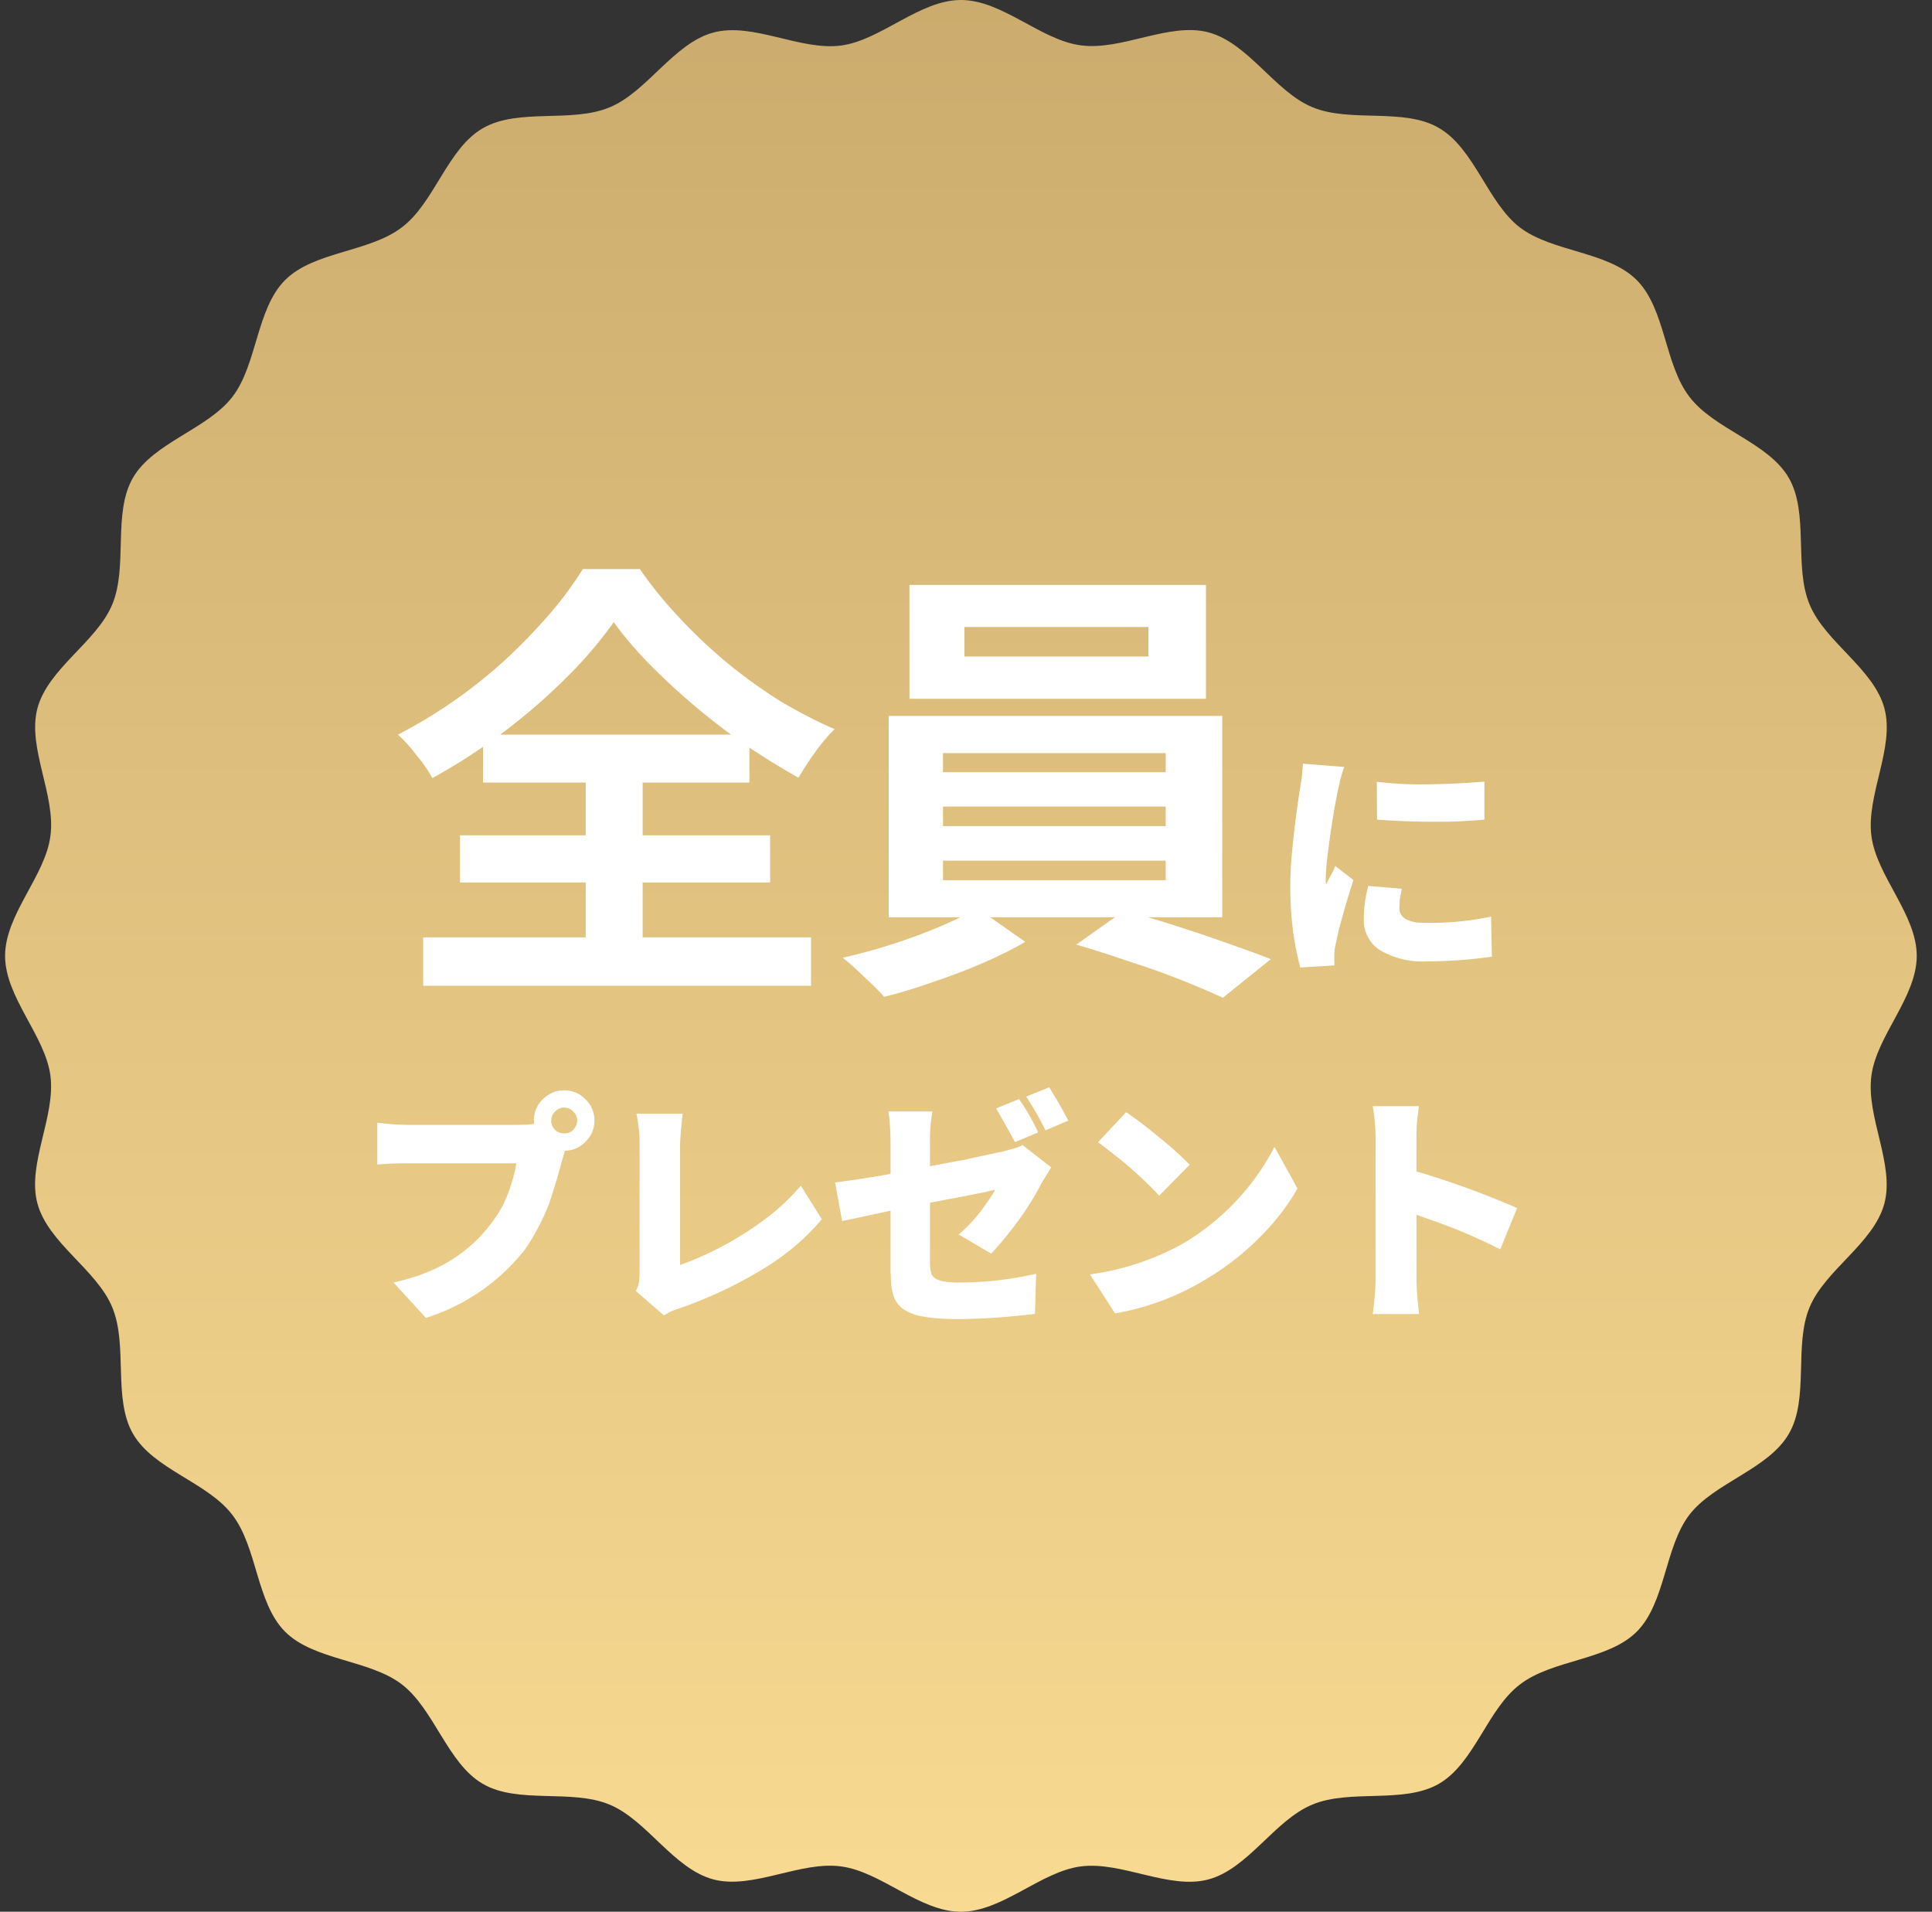 <svg fill="none" xmlns="http://www.w3.org/2000/svg" viewBox="0 0 95 94">
  <rect x="0" y="0" width="95" height="94" fill="#333333" stroke="none"/>
  <path d="M94.25 47c0 2.04-1.98 3.93-2.23 5.9-.27 2.01 1.15 4.34.64 6.27-.52 1.96-2.92 3.27-3.68 5.11-.78 1.87-.01 4.5-1.02 6.22-1 1.74-3.67 2.4-4.89 3.98-1.22 1.6-1.17 4.33-2.59 5.75s-4.15 1.36-5.75 2.6c-1.6 1.22-2.23 3.87-3.98 4.88-1.74 1-4.35.24-6.22 1.02-1.85.76-3.16 3.16-5.11 3.68-1.93.52-4.26-.9-6.27-.64-1.97.25-3.86 2.23-5.9 2.23-2.04 0-3.93-1.98-5.9-2.23-2.01-.27-4.34 1.15-6.27.64-1.96-.52-3.27-2.92-5.11-3.68-1.87-.78-4.5-.01-6.23-1.02-1.73-1-2.39-3.67-3.98-4.89-1.59-1.22-4.32-1.17-5.74-2.59s-1.36-4.15-2.6-5.75c-1.22-1.6-3.87-2.23-4.88-3.98-1-1.74-.24-4.35-1.02-6.22-.76-1.85-3.16-3.16-3.68-5.11-.52-1.93.9-4.26.64-6.27C2.23 50.93.25 49.04.25 47c0-2.04 1.98-3.93 2.23-5.9.27-2.01-1.15-4.34-.64-6.27.52-1.96 2.92-3.27 3.68-5.11.78-1.87.01-4.5 1.02-6.23 1-1.73 3.67-2.39 4.89-3.98 1.22-1.59 1.17-4.32 2.59-5.74s4.15-1.36 5.75-2.6C21.37 9.96 22 7.3 23.75 6.3c1.74-1 4.35-.24 6.22-1.02 1.85-.76 3.16-3.16 5.11-3.68 1.93-.52 4.26.9 6.27.64C43.32 1.98 45.21 0 47.25 0c2.04 0 3.93 1.98 5.9 2.23 2.01.27 4.34-1.15 6.27-.64 1.96.52 3.27 2.92 5.11 3.68 1.87.78 4.5.01 6.22 1.02 1.74 1 2.4 3.67 3.98 4.89 1.6 1.22 4.33 1.17 5.75 2.59s1.36 4.15 2.6 5.75c1.22 1.6 3.87 2.23 4.88 3.98 1 1.74.24 4.35 1.02 6.22.76 1.85 3.16 3.16 3.68 5.11.52 1.93-.9 4.26-.64 6.27.25 1.97 2.23 3.86 2.23 5.9Z" fill="url(#a)"/>
  <path d="M30.18 30.59c-.46.65-1.01 1.33-1.65 2.03a29.53 29.53 0 0 1-7.27 5.64 6.7 6.7 0 0 0-.76-1.1 7.57 7.57 0 0 0-.93-1.04 24.36 24.36 0 0 0 6.86-5.27 18.23 18.23 0 0 0 2.23-2.87h2.8c.59.85 1.25 1.66 2 2.45.74.79 1.52 1.52 2.34 2.2.83.68 1.69 1.29 2.56 1.84.9.53 1.79 1 2.68 1.38a9 9 0 0 0-.96 1.14c-.3.41-.57.83-.82 1.25a36.16 36.16 0 0 1-2.6-1.61 33.68 33.68 0 0 1-4.75-4c-.67-.69-1.25-1.37-1.73-2.04Zm-7.56 10.48h15.25v2.32H22.62v-2.32Zm1.14-4.95h13.09v2.36h-13.1v-2.36Zm-2.95 9.97h19.07v2.38H20.81V46.1Zm7.99-8.92h2.8V47.4h-2.8V37.17Zm18.62-6.34v1.45h9.05v-1.45h-9.05Zm-2.7-2.07H59.3v5.6H44.72v-5.6Zm1.65 10.9v.96h10.95v-.96H46.37Zm0 2.66v.96h10.95v-.96H46.37Zm0-5.29v.94h10.95v-.94H46.37Zm-2.65-1.83H60.1v9.9H43.7v-9.9Zm4.32 9.44 2.37 1.67c-.6.36-1.3.7-2.1 1.05-.79.34-1.6.65-2.45.93-.84.3-1.63.54-2.39.72-.25-.29-.58-.61-.98-.98-.39-.38-.74-.69-1.05-.94a28.57 28.57 0 0 0 4.8-1.54c.74-.31 1.34-.62 1.8-.91Zm4.89 1.8 2.36-1.67a72.4 72.4 0 0 1 5.04 1.6c.83.29 1.55.55 2.16.79l-2.36 1.9a40.47 40.47 0 0 0-4.68-1.81c-.88-.3-1.72-.57-2.52-.8Zm14.77-8a18.42 18.42 0 0 0 2.72.12 36.63 36.63 0 0 0 2.57-.13v1.87c-.4.04-.81.06-1.26.09a38.33 38.33 0 0 1-4.02-.09l-.01-1.86Zm1.23 5.26-.1.5-.02.46a.6.6 0 0 0 .38.56c.12.06.28.1.46.14a14.62 14.62 0 0 0 3.67-.29l.04 1.97a23.07 23.07 0 0 1-3.16.23 4.14 4.14 0 0 1-2.36-.56 1.75 1.75 0 0 1-.78-1.51 6.48 6.48 0 0 1 .22-1.64l1.65.14Zm-2.83-5.99a6.14 6.14 0 0 0-.25.88l-.08.35-.11.57a45.24 45.24 0 0 0-.42 2.9c-.03.32-.05.59-.05.81v.13l.01.15.16-.32a5.08 5.08 0 0 0 .3-.6l.89.69a48.02 48.02 0 0 0-.66 2.23 23.08 23.08 0 0 0-.26 1.16l-.02.27v.24l.01.3-1.68.1c-.12-.4-.23-.95-.34-1.65a17.18 17.18 0 0 1-.1-3.67 50.14 50.14 0 0 1 .51-4l.06-.7 2.03.16Zm-39 17.39c0 .17.07.32.19.45.12.12.28.18.45.18a.6.6 0 0 0 .45-.18c.12-.13.19-.28.19-.45a.58.58 0 0 0-.2-.45.58.58 0 0 0-.44-.19.62.62 0 0 0-.45.2.6.6 0 0 0-.18.44Zm-.85 0c0-.28.07-.52.2-.75.14-.22.32-.4.55-.54.22-.13.47-.2.74-.2s.52.07.75.2c.22.14.4.32.54.54.13.23.2.47.2.75 0 .27-.07.52-.2.74-.14.22-.32.4-.54.54-.23.14-.48.2-.75.2a1.4 1.4 0 0 1-.74-.2c-.23-.14-.4-.32-.54-.54a1.4 1.4 0 0 1-.2-.74Zm1.7 1.03a2.9 2.9 0 0 0-.18.48l-.14.48a34.13 34.13 0 0 1-.62 2.07 11.27 11.27 0 0 1-1.19 2.27 10.02 10.02 0 0 1-4.88 3.37l-1.59-1.74c.81-.18 1.5-.41 2.1-.7a7.29 7.29 0 0 0 3.27-3.08 7.86 7.86 0 0 0 .67-2.08H20.11a16.45 16.45 0 0 0-1.56.06V55.2a12.06 12.06 0 0 0 1.56.11h5.29l.52-.01c.2-.02.4-.05.59-.1l1.44.93Zm3.32 7.34c.09-.18.14-.34.16-.47l.02-.42V56.27a6.23 6.23 0 0 0-.08-1.07 3.03 3.03 0 0 0-.08-.44h2.28a16.75 16.75 0 0 0-.13 1.51V62.2a16.06 16.06 0 0 0 4.6-2.58c.5-.42.95-.86 1.34-1.32l1.03 1.65c-.84 1-1.87 1.85-3.08 2.56a21.43 21.43 0 0 1-4.21 1.92c-.15.06-.3.14-.47.25l-1.38-1.2Zm18.84-9.43a11.3 11.3 0 0 1 .94 1.64l-1.14.48a54.96 54.96 0 0 0-.93-1.66l1.13-.46Zm1.48-.58.33.54a23.17 23.17 0 0 1 .61 1.1l-1.12.48a15.29 15.29 0 0 0-.95-1.66l1.13-.46Zm-7.8 9.15v-6.42a12.3 12.3 0 0 0-.1-1.54h2.16a8.25 8.25 0 0 0-.12 1.54v5.9c0 .23.03.42.08.57.07.14.2.24.4.3s.5.1.92.1a16.9 16.9 0 0 0 3.82-.43l-.06 1.97a32.53 32.53 0 0 1-3.7.26c-.75 0-1.35-.04-1.8-.13a2.38 2.38 0 0 1-1.03-.4 1.37 1.37 0 0 1-.45-.7c-.08-.29-.11-.63-.11-1.02Zm7.9-5.22a21.18 21.18 0 0 1-.45.74 14.25 14.25 0 0 1-1.14 1.85 17.88 17.88 0 0 1-1.36 1.66l-1.6-.94a7.64 7.64 0 0 0 1.35-1.51c.2-.27.34-.5.44-.69l-.62.14-1 .2a148.26 148.26 0 0 0-5.05 1.02l-.85.18-.35-1.9a51.67 51.67 0 0 0 3.57-.58 151.06 151.06 0 0 1 2.82-.54 159.57 159.57 0 0 1 1.86-.4l.52-.14c.17-.05.32-.11.45-.18l1.4 1.09Zm3.69-2.7a18.03 18.03 0 0 1 1.6 1.22 16.06 16.06 0 0 1 1.52 1.36L57 58.79a18.75 18.75 0 0 0-2.27-2.06c-.28-.23-.53-.41-.74-.57l1.38-1.47Zm-1.78 7.97a13 13 0 0 0 4.49-1.47 11.86 11.86 0 0 0 4.58-4.8l1.13 2.05a10.6 10.6 0 0 1-1.19 1.68A13.34 13.34 0 0 1 59.13 63a12.77 12.77 0 0 1-4.3 1.58l-1.23-1.91Zm14.04.14v-6.85a9.6 9.6 0 0 0-.14-1.56h2.27l-.09.73c-.02.26-.03.54-.03.83V62.8a15.39 15.39 0 0 0 .13 1.81H67.5c.04-.25.07-.56.1-.91s.04-.65.04-.9Zm1.57-5.33a42.8 42.8 0 0 1 5.39 1.93l-.83 2.03a26.96 26.96 0 0 0-3.5-1.48l-1.06-.38v-2.1Z" fill="#fff"/>
  <defs>
    <linearGradient id="a" x1="47.25" y1="0" x2="47.25" y2="94" gradientUnits="userSpaceOnUse">
      <stop stop-color="#CCAC6E"/>
      <stop offset="1" stop-color="#F8DA92"/>
    </linearGradient>
  </defs>
</svg>
